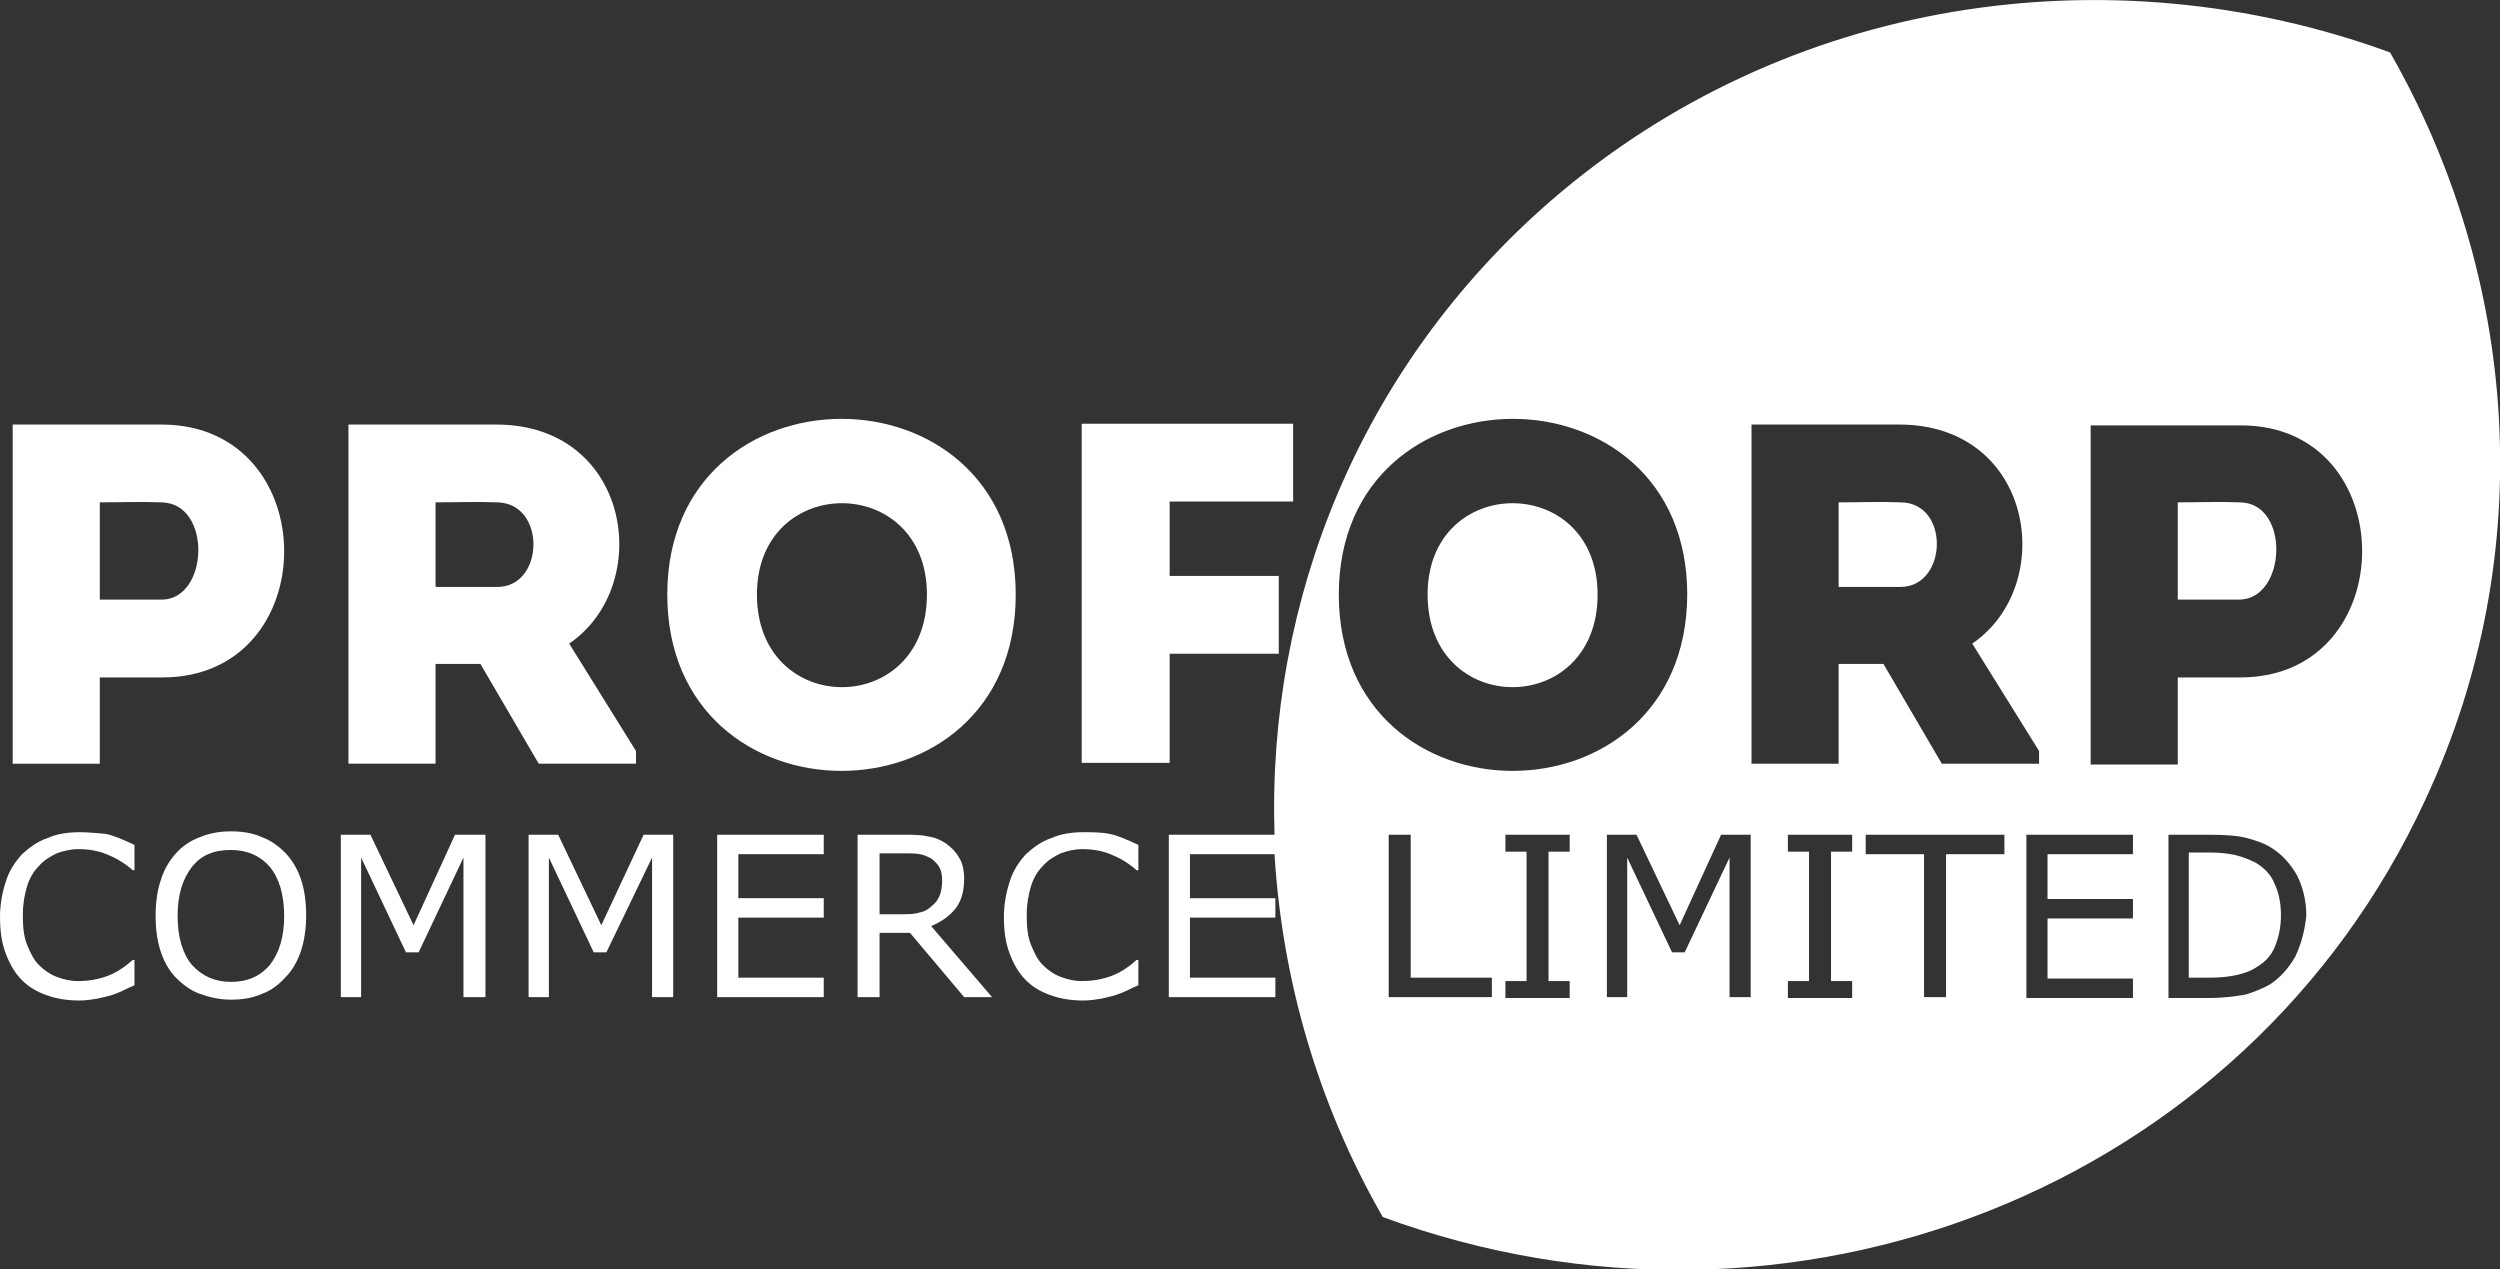 <?xml version="1.0" encoding="utf-8"?>
<!-- Generator: Adobe Illustrator 21.0.2, SVG Export Plug-In . SVG Version: 6.00 Build 0)  -->
<svg version="1.1" id="Слой_1" xmlns="http://www.w3.org/2000/svg" xmlns:xlink="http://www.w3.org/1999/xlink" x="0px" y="0px"
	 viewBox="0 0 295.6 150.1" style="enable-background:new 0 0 295.6 150.1;" xml:space="preserve">
<rect x="0" y="0" width="295.6" height="150.1" fill="#333333" stroke="none"/>
<style type="text/css">
	.st0{fill:#FFFFFF;}
</style>
<g>
	<path class="st0" d="M9.4,98.4c-1.4,0-2.7,0.2-3.8,0.7c-1.2,0.4-2.1,1.1-3,1.9c-0.8,0.9-1.5,1.9-1.9,3.2c-0.4,1.2-0.7,2.7-0.7,4.2
		c0,1.7,0.2,3.1,0.7,4.4c0.5,1.3,1.1,2.3,1.9,3.1c0.8,0.8,1.8,1.4,3,1.8c1.1,0.4,2.4,0.6,3.8,0.6c0.7,0,1.4-0.1,2-0.2
		s1.2-0.3,1.7-0.4c0.6-0.2,1.1-0.4,1.5-0.6c0.4-0.2,0.8-0.4,1.3-0.6v-3h-0.2c-0.9,0.8-1.9,1.5-3,1.9c-1.1,0.4-2.2,0.6-3.5,0.6
		c-0.9,0-1.7-0.2-2.5-0.5c-0.8-0.3-1.5-0.8-2.1-1.4c-0.6-0.6-1-1.4-1.4-2.4s-0.5-2.1-0.5-3.5c0-1.3,0.2-2.4,0.5-3.4
		c0.3-1,0.8-1.8,1.4-2.4c0.6-0.7,1.3-1.1,2.1-1.5c0.8-0.3,1.7-0.5,2.6-0.5c1.2,0,2.3,0.2,3.3,0.6s2.1,1,3.1,1.9h0.2v-3
		c-1.3-0.6-2.4-1.1-3.4-1.3C11.5,98.5,10.4,98.4,9.4,98.4z"/>
	<path class="st0" d="M33.8,100.9c-0.8-0.8-1.7-1.5-2.8-1.9c-1.1-0.5-2.3-0.7-3.7-0.7c-1.3,0-2.5,0.2-3.7,0.7
		c-1.1,0.4-2.1,1.1-2.8,1.9c-0.8,0.9-1.4,1.9-1.8,3.2c-0.4,1.2-0.6,2.6-0.6,4.2c0,1.6,0.2,3,0.6,4.2c0.4,1.2,1,2.3,1.8,3.1
		c0.8,0.8,1.7,1.5,2.8,1.9c1.1,0.4,2.3,0.7,3.7,0.7c1.4,0,2.6-0.2,3.7-0.7c1.1-0.4,2-1.1,2.8-2c0.8-0.8,1.4-1.9,1.8-3.1
		s0.6-2.7,0.6-4.2s-0.2-3-0.6-4.2C35.2,102.8,34.6,101.8,33.8,100.9z M31.9,114.1c-1.1,1.3-2.6,2-4.6,2c-1.9,0-3.4-0.7-4.6-2
		c-1.1-1.3-1.7-3.3-1.7-5.8c0-2.5,0.6-4.4,1.7-5.8s2.6-2,4.6-2c1.9,0,3.5,0.7,4.6,2s1.7,3.3,1.7,5.8C33.6,110.8,33,112.7,31.9,114.1
		z"/>
	<polygon class="st0" points="48.9,109.4 43.8,98.7 40.3,98.7 40.3,117.9 42.7,117.9 42.7,101.4 48,112.6 49.5,112.6 54.8,101.4 
		54.8,117.9 57.4,117.9 57.4,98.7 53.8,98.7 	"/>
	<polygon class="st0" points="71.1,109.4 66,98.7 62.5,98.7 62.5,117.9 64.9,117.9 64.9,101.4 70.2,112.6 71.7,112.6 77.1,101.4 
		77.1,117.9 79.6,117.9 79.6,98.7 76.1,98.7 	"/>
	<polygon class="st0" points="84.8,117.9 97.4,117.9 97.4,115.6 87.3,115.6 87.3,108.5 97.4,108.5 97.4,106.2 87.3,106.2 87.3,101 
		97.4,101 97.4,98.7 84.8,98.7 	"/>
	<path class="st0" d="M113,107.4c0.7-0.9,1-2.1,1-3.5c0-1-0.2-1.9-0.6-2.5c-0.4-0.7-0.9-1.2-1.6-1.7c-0.6-0.4-1.3-0.7-2.1-0.8
		c-0.8-0.2-1.7-0.2-2.9-0.2h-5.4v19.2h2.6v-7.6h3.6l6.4,7.6h3.3l-7.2-8.4C111.3,109,112.3,108.3,113,107.4z M106.6,108.1H104v-7.2h3
		c0.7,0,1.3,0,1.8,0.1s0.9,0.3,1.3,0.5c0.4,0.3,0.8,0.7,1,1.1c0.2,0.4,0.3,0.9,0.3,1.5c0,0.7-0.1,1.3-0.3,1.8
		c-0.2,0.5-0.5,0.9-0.9,1.2c-0.4,0.4-0.9,0.7-1.5,0.8C108.1,108.1,107.4,108.1,106.6,108.1z"/>
	<path class="st0" d="M128.1,98.4c-1.4,0-2.7,0.2-3.8,0.7c-1.2,0.4-2.1,1.1-3,1.9c-0.8,0.9-1.5,1.9-1.9,3.2
		c-0.4,1.2-0.7,2.7-0.7,4.2c0,1.7,0.2,3.1,0.7,4.4c0.5,1.3,1.1,2.3,1.9,3.1c0.8,0.8,1.8,1.4,3,1.8c1.1,0.4,2.4,0.6,3.8,0.6
		c0.7,0,1.4-0.1,2-0.2s1.2-0.3,1.7-0.4c0.6-0.2,1.1-0.4,1.5-0.6c0.4-0.2,0.8-0.4,1.3-0.6v-3h-0.2c-0.9,0.8-1.9,1.5-3,1.9
		c-1.1,0.4-2.2,0.6-3.5,0.6c-0.9,0-1.7-0.2-2.5-0.5c-0.8-0.3-1.5-0.8-2.1-1.4c-0.6-0.6-1-1.4-1.4-2.4s-0.5-2.1-0.5-3.5
		c0-1.3,0.2-2.4,0.5-3.4c0.3-1,0.8-1.8,1.4-2.4c0.6-0.7,1.3-1.1,2.1-1.5c0.8-0.3,1.7-0.5,2.6-0.5c1.2,0,2.3,0.2,3.3,0.6
		s2.1,1,3.1,1.9h0.2v-3c-1.3-0.6-2.4-1.1-3.4-1.3S129.1,98.4,128.1,98.4z"/>
	<path class="st0" d="M11.8,80.1h7.4c19.2,0,19.2-29.8,0-29.9c-5.9,0-11.9,0-17.7,0c0,13.4,0,26.8,0,40.1c3.4,0,6.8,0,10.3,0V80.1z
		 M11.8,59.4c2.3,0,4.9-0.1,7.3,0c6,0.1,5.6,11.5,0,11.5h-7.3C11.8,67.6,11.8,62.6,11.8,59.4z"/>
	<path class="st0" d="M51.5,78.5h5.3l6.9,11.8h11.5v-1.5l-7.9-12.7c10.1-6.9,7.3-25.8-8.5-25.9c-5.8,0-11.8,0-17.6,0
		c0,13.4,0,26.8,0,40.1c3.3,0,6.8,0,10.3,0V78.5z M51.5,59.4c2.4,0,4.9-0.1,7.3,0c5.8,0.1,5.6,10,0,10h-7.3
		C51.5,66.2,51.5,62.6,51.5,59.4z"/>
	<path class="st0" d="M120.1,70.3c0-27.7-41.2-27.7-41.2,0C78.9,98.1,120.1,98.1,120.1,70.3z M89.5,70.3c0-14.4,20.1-14.4,20.1,0
		C109.6,84.9,89.5,84.9,89.5,70.3z"/>
	<path class="st0" d="M138.3,77.3h12.9c0-3.6,0-5.7,0-9.2h-12.9v-8.8h14.6c0-3.4,0-5.8,0-9.2c-8.2,0-16.8,0-25,0v40.1
		c3.5,0,7,0,10.4,0V77.3z"/>
	<path class="st0" d="M224.7,59.4c-2.4-0.1-4.9,0-7.3,0c0,3.3,0,6.8,0,10h7.3C230.3,69.4,230.6,59.4,224.7,59.4z"/>
	<path class="st0" d="M188.9,70.3c0-14.4-20.1-14.4-20.1,0C168.8,84.9,188.9,84.9,188.9,70.3z"/>
	<path class="st0" d="M266.7,102c-0.8-0.4-1.6-0.7-2.4-0.9c-0.9-0.2-1.9-0.3-3.1-0.3h-2.4v14.8h2.4c1.2,0,2.3-0.1,3.2-0.3
		c0.9-0.2,1.8-0.5,2.5-1c1-0.6,1.7-1.4,2.1-2.4s0.7-2.2,0.7-3.7c0-1.5-0.3-2.8-0.8-3.8C268.5,103.4,267.7,102.6,266.7,102z"/>
	<path class="st0" d="M282.6,6.2c-33.1-12.1-71.4-6.6-99.3,17.6c-22.5,19.6-33.5,47.2-32.6,74.9h-12.5v19.2h12.6v-2.3h-10.1v-7.1
		h10.1v-2.3h-10.1V101h10c0.9,14.8,5.1,29.5,12.8,42.9c48.1,17.7,102-3.2,123.3-49.4C300.4,65.3,297.7,32.6,282.6,6.2z M158.3,70.3
		c0-27.7,41.2-27.7,41.2,0C199.4,98.1,158.3,98.1,158.3,70.3z M176.3,117.9h-12.1V98.7h2.6v16.9h9.6V117.9z M185.6,100.7h-2.5v15.3
		h2.5v2h-7.6v-2h2.5v-15.3h-2.5v-2h7.6V100.7z M207.1,117.9h-2.6v-16.5l-5.3,11.2h-1.5l-5.3-11.2v16.5H190V98.7h3.5l5.1,10.7
		l4.9-10.7h3.5V117.9z M207.1,50.2c5.8,0,11.7,0,17.6,0c15.8,0.1,18.6,19,8.5,25.9l7.9,12.7v1.5h-11.5l-6.9-11.8h-5.3v11.8
		c-3.4,0-6.9,0-10.3,0C207.1,77,207.1,63.6,207.1,50.2z M219,100.7h-2.5v15.3h2.5v2h-7.6v-2h2.5v-15.3h-2.5v-2h7.6V100.7z M237,101
		h-6.9v16.9h-2.6V101h-6.9v-2.3H237V101z M252.2,101h-10.1v5.3h10.1v2.3h-10.1v7.1h10.1v2.3h-12.6V98.7h12.6V101z M271.4,113.1
		c-0.8,1.4-1.8,2.5-3,3.3c-0.9,0.5-1.9,0.9-2.9,1.2c-1.1,0.2-2.5,0.4-4.3,0.4h-4.8V98.7h4.8c1.9,0,3.4,0.1,4.5,0.4
		c1.1,0.3,2,0.6,2.8,1.1c1.3,0.8,2.3,1.9,3.1,3.3c0.7,1.4,1.1,3,1.1,4.8C272.5,110.1,272.1,111.6,271.4,113.1z M264.9,80.1h-7.4
		v10.3c-3.4,0-6.9,0-10.3,0c0-13.4,0-26.7,0-40.1c5.8,0,11.7,0,17.7,0C284.1,50.2,284.1,80.1,264.9,80.1z"/>
	<path class="st0" d="M264.8,59.4c-2.4-0.1-5,0-7.3,0c0,3.3,0,8.2,0,11.5h7.3C270.4,70.8,270.8,59.4,264.8,59.4z"/>
</g>
</svg>
